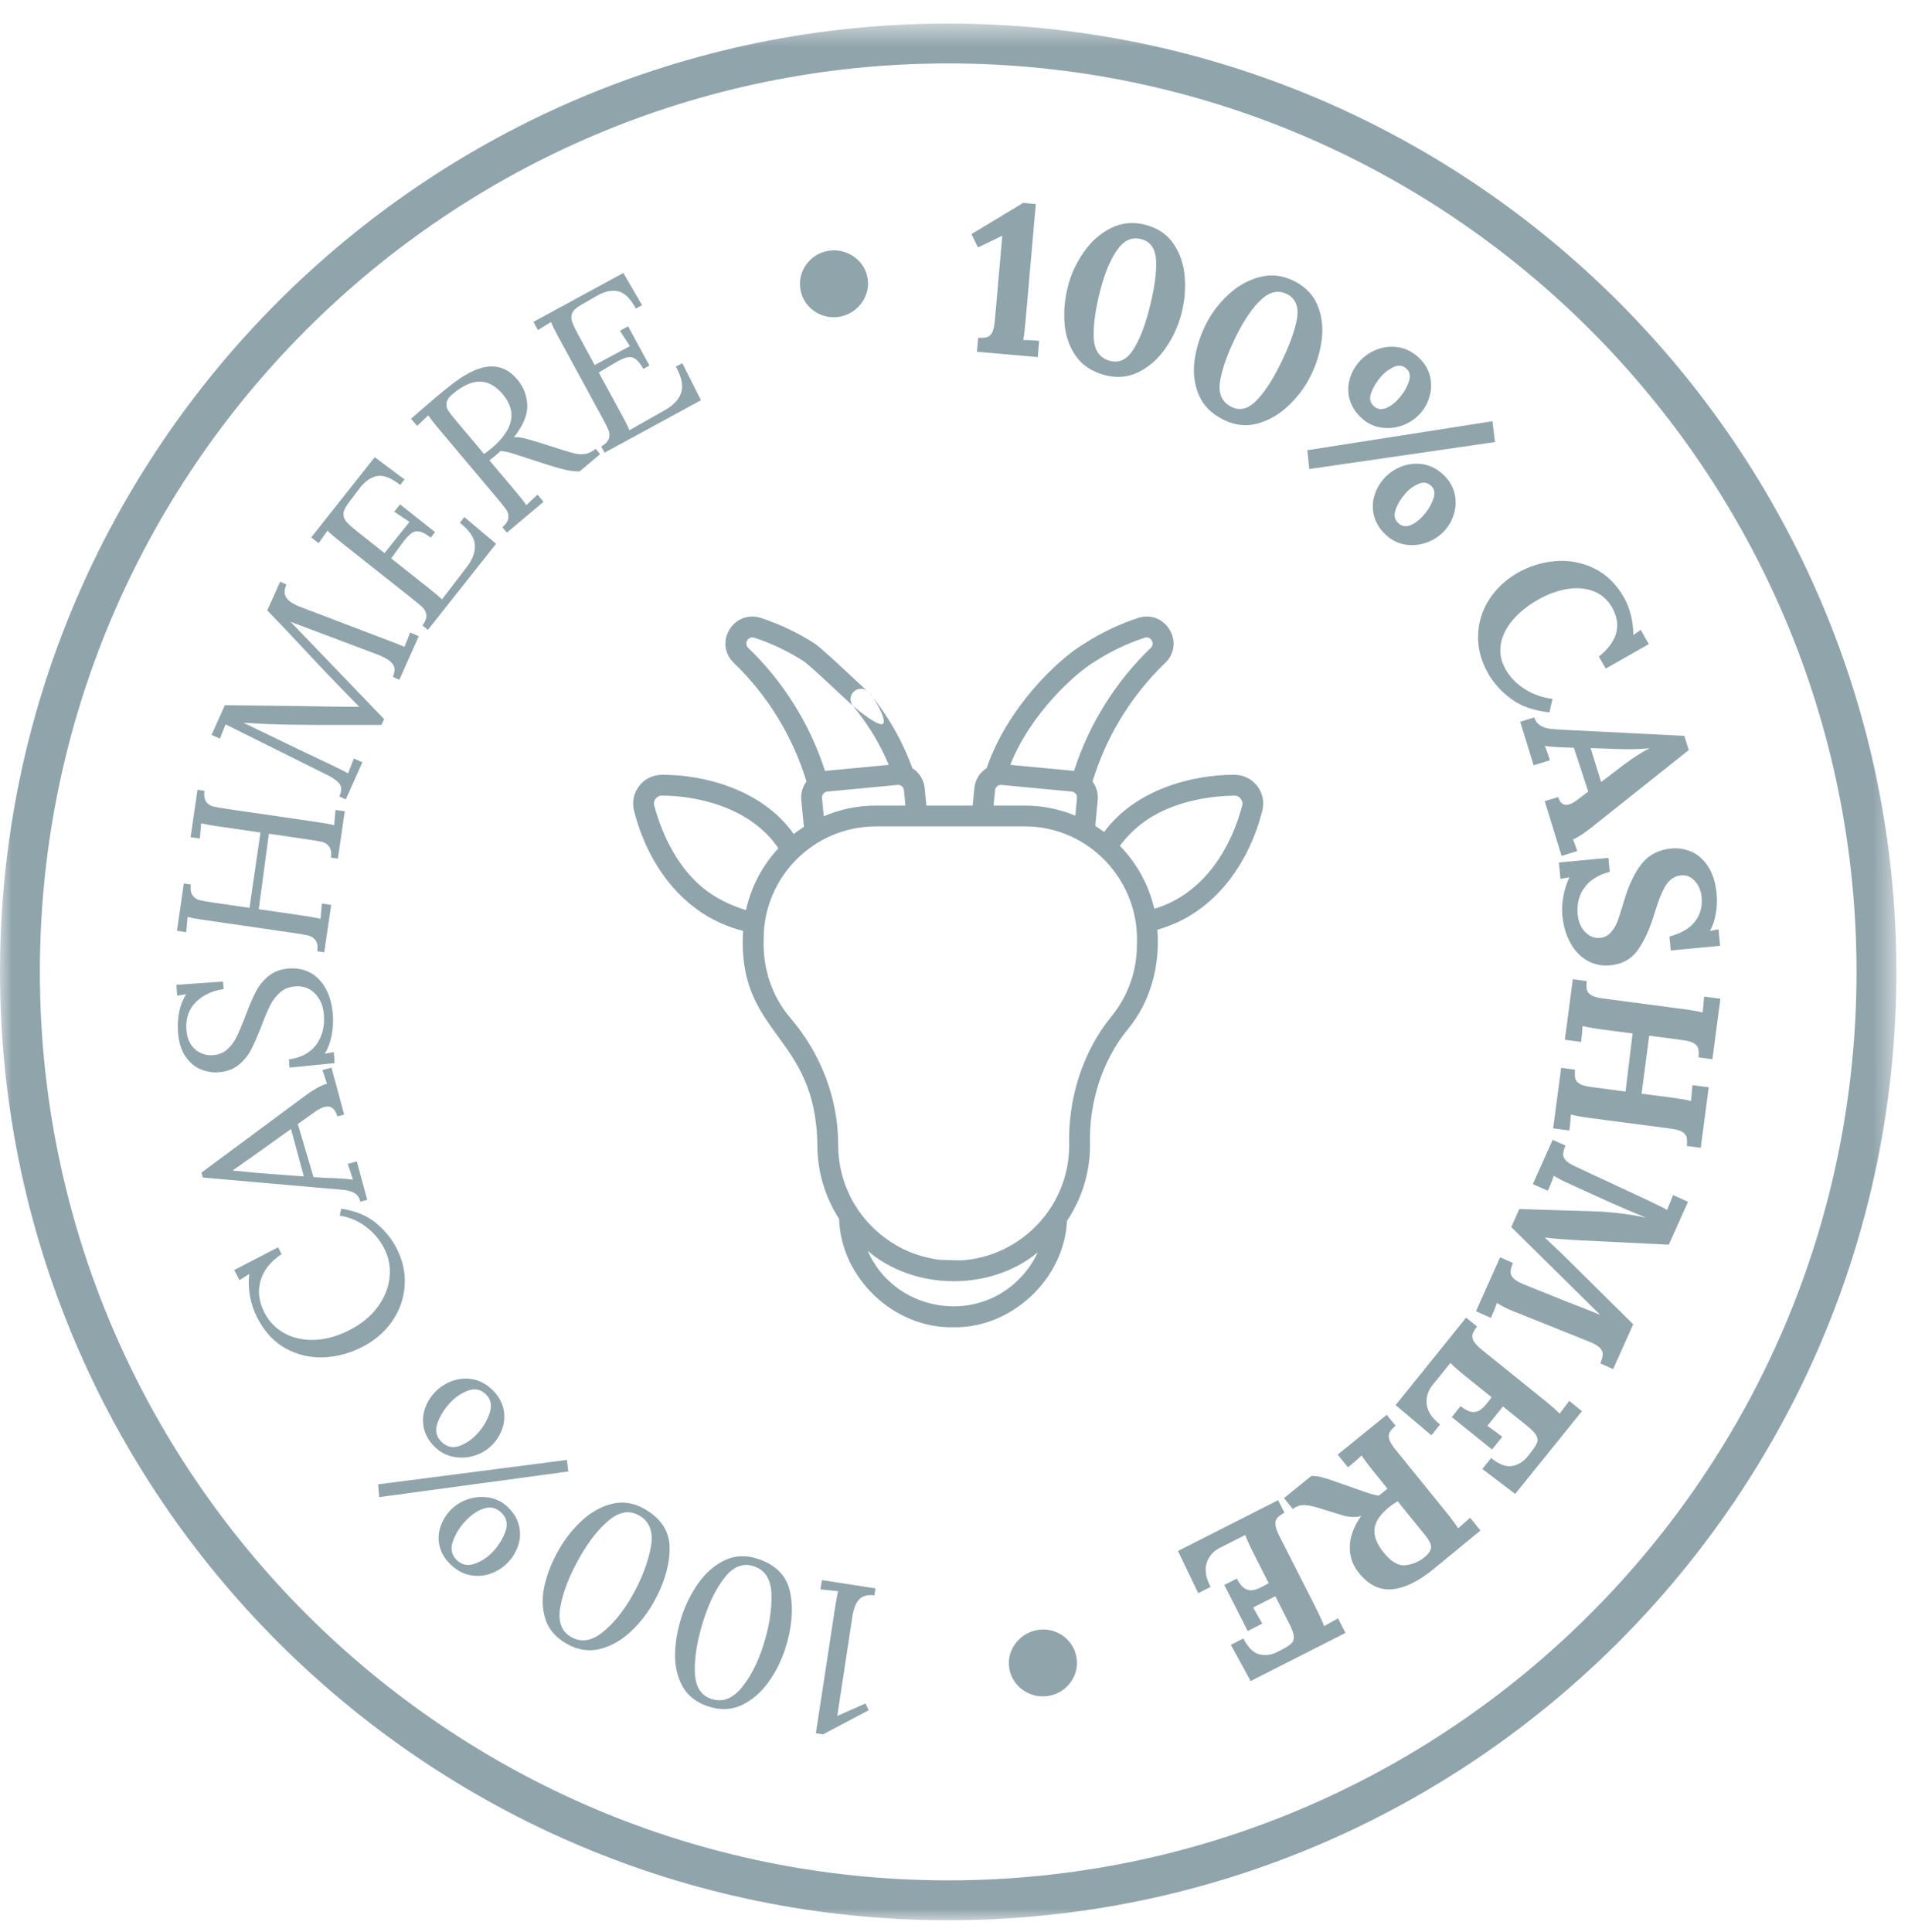<?xml version="1.0" encoding="utf-8"?>
<svg xmlns="http://www.w3.org/2000/svg" xmlns:xlink="http://www.w3.org/1999/xlink" height="82" viewBox="0 0 81 82" width="81">
  <mask id="a" fill="#fff">
    <path d="m0 .494h80.507v80.506h-80.507z" fill="#fff" fill-rule="evenodd"/>
  </mask>
  <g fill="#90a4ab" fill-rule="evenodd">
    <path d="m40.253 2.186c-21.262 0-38.56 17.299-38.56 38.561s17.298 38.56 38.56 38.56c21.263 0 38.562-17.298 38.562-38.56s-17.299-38.561-38.562-38.561m0 78.814c-22.195 0-40.253-18.057-40.253-40.253s18.058-40.253 40.253-40.253c22.196 0 40.254 18.057 40.254 40.253s-18.058 40.253-40.254 40.253" mask="url(#a)" transform="translate(0 .506)"/>
    <path d="m43.537 13.625c-.033.385-.066.653-.098.808.194-.001.419.008.677.032l-.06.692-2.582-.226.052-.594c.163.009.287 0 .374-.025.087-.027.159-.091.217-.195.057-.103.096-.272.116-.506l.317-3.606-1.032.499-.276-.568 2.191-1.322.54.047z"/>
    <path d="m47.434 10.597c-.286.4-.524.966-.715 1.692-.208.792-.304 1.465-.287 2.021.016.555.248.891.696 1.009.379.098.7-.051.962-.448.264-.398.491-.963.684-1.697.222-.845.324-1.532.308-2.065s-.227-.854-.635-.96c-.39-.103-.728.047-1.013.448m2.395-.235c.272.407.428.875.467 1.401s-.009 1.052-.147 1.576c-.135.512-.357.992-.667 1.44-.31.447-.688.784-1.133 1.008-.444.227-.923.272-1.436.137-.558-.146-.976-.422-1.252-.827-.277-.405-.433-.869-.47-1.393-.037-.523.014-1.049.153-1.579.134-.512.36-.993.677-1.441.316-.449.701-.785 1.155-1.009.454-.223.937-.267 1.449-.133.53.139.931.412 1.204.82"/>
    <path d="m53.547 12.711c-.362.334-.711.838-1.048 1.511-.366.732-.598 1.371-.696 1.918-.098.546.06.923.474 1.13.35.174.696.094 1.035-.241.339-.336.677-.841 1.016-1.52.391-.78.632-1.434.727-1.958.094-.526-.048-.882-.425-1.07-.36-.18-.722-.104-1.083.23m2.392.263c.183.454.24.943.17 1.466-.071.524-.226 1.029-.468 1.513-.237.474-.553.898-.948 1.272-.397.374-.835.626-1.317.755-.481.129-.96.076-1.433-.162-.517-.257-.869-.614-1.056-1.067-.188-.453-.245-.939-.174-1.46.071-.519.23-1.023.475-1.514.236-.473.555-.897.958-1.271.402-.374.848-.624 1.338-.749.49-.126.971-.07 1.445.167.49.245.826.595 1.01 1.05"/>
    <path d="m60.196 20.547c-.208.094-.387.228-.537.401-.192.223-.33.454-.413.693-.082.238-.039.43.129.576.15.13.323.152.52.067s.377-.222.542-.414c.193-.222.33-.456.413-.699.082-.243.047-.432-.108-.564-.155-.134-.337-.155-.546-.06zm1.534.323c.083.29.089.578.016.865-.073.288-.202.539-.387.752-.204.238-.455.413-.752.526s-.598.149-.904.108c-.306-.042-.575-.163-.808-.364-.267-.231-.448-.492-.54-.782s-.1-.578-.028-.866c.073-.287.21-.546.41-.779.193-.222.433-.393.718-.512.286-.12.585-.16.897-.121s.601.172.865.401c.259.224.431.481.513.772zm-2.572-5.288c-.206.097-.384.232-.533.404-.194.224-.332.454-.417.69-.085.237-.044.428.125.574.15.129.323.151.519.068.198-.085.378-.223.543-.415.194-.223.33-.456.413-.699.082-.243.046-.431-.109-.564-.154-.135-.335-.154-.541-.058zm1.53.32c.083.291.089.58.016.867-.072.287-.201.538-.386.752-.209.241-.461.417-.756.528s-.595.146-.9.104c-.307-.041-.575-.162-.809-.363-.268-.231-.448-.493-.54-.783-.092-.289-.1-.577-.028-.864.073-.287.21-.547.41-.78.192-.223.433-.394.718-.512.286-.119.585-.159.897-.12.313.039.601.171.865.4.259.224.43.481.513.771zm2.67 1.978.109.882-7.884 1.147-.084-.8z"/>
    <path d="m69.236 26.114c.071.281.104.559.1.831l.004.008.312-.219.344.605-1.828 1.04-.291-.51c.788-.636.977-1.325.569-2.068-.2-.351-.473-.589-.817-.715-.345-.125-.722-.152-1.13-.078-.409.073-.809.22-1.201.444-.451.256-.813.55-1.089.879-.277.33-.443.674-.499 1.032-.056.357.013.708.211 1.054.19.334.462.614.819.838.355.222.745.359 1.168.409l-.131.573c-.673-.074-1.217-.267-1.632-.577-.416-.311-.738-.667-.968-1.07-.3-.529-.443-1.067-.429-1.614.013-.549.169-1.055.467-1.523s.707-.849 1.224-1.144c.497-.283 1.032-.447 1.606-.492.573-.046 1.118.058 1.635.311.518.252.942.669 1.272 1.249.119.21.214.455.284.737"/>
    <path d="m70.006 31.764c-.442.035-.854.046-1.237.031l-1.242-.042.445 1.441.956-.73c.42-.311.78-.543 1.081-.691zm-2.448 3.362c-.102.081-.229.175-.382.279-.154.104-.286.179-.398.226.076.185.136.349.18.493l-.664.204-.716-2.32.57-.176c.085.277.243.379.472.309.115-.036.243-.11.385-.224l.421-.318-.611-1.861-.449-.014c-.051-.002-.167-.01-.346-.02-.18-.011-.326-.024-.437-.041.073.18.145.381.214.606l-.689.213-.571-1.846.596-.184c.046.15.128.261.245.335s.246.121.388.14c.141.02.344.036.605.05l5.135.258.186.603z"/>
    <path d="m72.843 38.776c-.048.288-.133.532-.253.73l.001.009.365-.07.067.701-2.095.196-.056-.592c.484-.124.842-.332 1.075-.622.232-.291.33-.644.291-1.057-.026-.27-.121-.495-.287-.676-.164-.181-.357-.261-.58-.24-.263.024-.474.156-.633.394-.159.24-.322.632-.488 1.18-.182.628-.414 1.147-.692 1.557-.279.41-.679.639-1.2.688-.354.033-.677-.033-.971-.198-.294-.167-.533-.416-.719-.749-.184-.333-.3-.728-.342-1.183-.023-.246-.008-.511.043-.797.051-.287.135-.552.251-.799l-.001-.009-.375.062-.064-.692 2.102-.197.056.593c-.484.124-.842.348-1.075.672-.232.324-.328.702-.287 1.133.029.312.136.562.319.75.185.188.393.272.627.249.192-.017.351-.1.476-.248s.218-.308.28-.48.149-.445.26-.818c.201-.683.453-1.216.756-1.598.302-.382.726-.6 1.271-.651.275-.026.55.018.824.131s.512.319.715.618c.203.298.328.696.375 1.194.025.257.013.53-.036.819"/>
    <path d="m71.61 48.642c.016-.162.012-.287-.01-.375-.021-.088-.083-.163-.184-.225s-.268-.108-.501-.138l-3.427-.452c-.335-.045-.602-.092-.801-.143-.008.193-.028.418-.061.675l-.69-.091.339-2.568.591.078c-.016.162-.013.286.01.375.021.087.083.162.183.223.102.063.269.109.501.139l1.449.192.299-2.465-1.325-.174c-.334-.045-.601-.092-.8-.143-.008.194-.028.418-.062.675l-.689-.091.339-2.568.59.078c-.015.161-.012.286.01.374.021.088.084.163.184.225.102.061.269.108.501.138l3.428.453c.334.044.601.091.801.142l.061-.675.69.091-.339 2.568-.591-.078c.016-.161.012-.286-.01-.374-.021-.088-.084-.163-.184-.224-.102-.063-.269-.109-.501-.139l-1.396-.185-.325 2.461 1.298.172c.4.053.667.1.801.142l.061-.675.69.091-.339 2.568z"/>
    <path d="m67.938 57.87c.062-.151.095-.274.102-.371.006-.096-.03-.188-.109-.275-.08-.089-.227-.178-.444-.268l-3.211-1.289c-.288-.11-.53-.232-.727-.365-.065.188-.15.401-.256.637l-.634-.284 1.025-2.29.544.242c-.061.152-.095.274-.1.367-.005.092.032.184.111.272s.227.177.444.268l1.776.715.321.124c.545.21.923.361 1.135.449l.002-.008-3.758-3.71.342-.767 3.208.101c.23.004.542.026.939.068.397.043.79.105 1.183.189l.003-.009c-.507-.207-.967-.402-1.379-.587l-.28-.125-1.488-.677c-.341-.151-.581-.276-.723-.373-.064.19-.15.402-.255.638l-.635-.283.841-1.879.544.243c-.061.15-.094.271-.098.361-.004.091.033.18.112.268.079.089.227.18.441.277l3.133 1.461c.397.191.639.312.727.364l.252-.628.635.284-.816 1.821-3.745-.183c-.251-.013-.526-.031-.826-.053-.301-.023-.527-.045-.683-.068l-.003.009c.044.046.188.183.43.409.191.178.352.332.484.464l2.832 2.801-.852 1.902z"/>
    <path d="m62.928 62.352.374-.464c.347.28.654.39.922.332.267-.058.491-.209.67-.451l.197-.259c.086-.116.144-.217.17-.303.027-.086.011-.183-.05-.291-.061-.106-.178-.23-.351-.369l-1.054-.85-.663.822c.084.06.295.214.634.465l-.437.541-1.707-1.377.374-.464c.188.151.35.233.485.246.136.014.255-.016.357-.089.1-.073.212-.189.332-.347l.141-.189-1.154-.929c-.253-.204-.451-.379-.595-.527l-.759.941c-.194.24-.276.507-.248.804.027.297.216.587.568.87l-.368.457-1.518-1.282 2.993-3.71.463.374c-.097.13-.159.238-.186.324-.027.087-.014.183.04.289.054.105.173.231.355.379l2.692 2.17c.261.212.465.392.609.538l.404-.544.541.437-2.834 3.514z"/>
    <path d="m60.751 65.699c.019-.131-.066-.311-.252-.54l-1.165-1.438c-.155.095-.275.177-.358.246-.384.31-.592.62-.624.928-.033.309.098.647.394 1.011.315.388.622.564.923.53.302-.035.571-.148.81-.342.164-.133.253-.264.272-.395m-1.638 1.757c-.534.053-1.009-.177-1.426-.692-.262-.323-.389-.693-.384-1.112.006-.419.164-.851.476-1.298l-.006-.007c-.11.036-.244.048-.398.039-.156-.01-.304-.04-.444-.088l-.727-.224c-.36-.119-.631-.183-.811-.191-.182-.008-.351.047-.509.168l-.375-.463 1.157-.938c.125-.008.27.008.435.049s.369.105.611.195l1.201.422c.269.092.477.149.625.168l.364-.296-.608-.751c-.216-.266-.379-.486-.489-.66-.138.135-.331.303-.579.504l-.438-.54 2.083-1.688.375.462c-.122.108-.205.201-.25.28-.045.078-.052.175-.02.29.03.114.12.262.267.445l2.177 2.686c.212.261.373.48.483.654l.509-.447.438.54-1.981 1.628c-.637.523-1.222.811-1.756.865"/>
    <path d="m52.253 69.815.531-.27c.202.397.437.624.705.68.268.057.534.012.796-.136l.286-.154c.126-.071.219-.141.28-.208.059-.068.084-.163.072-.285-.011-.122-.066-.283-.168-.481l-.612-1.209-.943.479c.052.088.181.316.388.684l-.619.314-.993-1.956.531-.27c.109.215.223.356.342.424.118.069.239.09.361.065.123-.026.271-.085.445-.18l.205-.114-.67-1.321c-.147-.29-.255-.532-.327-.724l-1.078.547c-.274.138-.459.349-.556.632-.096.281-.042.623.162 1.026l-.524.265-.858-1.791 4.251-2.157.269.531c-.142.079-.243.152-.303.22-.06.067-.087.16-.081.279.005.118.062.283.168.491l1.565 3.084c.151.301.264.547.335.741l.592-.331.314.62-4.025 2.042z"/>
    <path d="m43.732 71.898c-.237-.095-.437-.241-.597-.437-.16-.198-.257-.424-.293-.68-.035-.257-.001-.501.101-.734.102-.232.255-.426.459-.582.203-.155.434-.25.689-.285.257-.035.502-.004.738.091.234.096.43.242.588.439.157.198.252.424.288.681.035.257.003.501-.096.734-.1.231-.249.424-.45.58-.2.154-.429.249-.686.284-.256.035-.503.005-.741-.091"/>
    <path d="m35.464 68.152c.046-.297.086-.501.121-.611l-.754-.08.061-.393 2.274.352-.046.294c-.293-.034-.509.025-.647.174-.139.149-.234.39-.285.723l-.642 4.213.018.002 1.177-.522.138.287-1.939 1.025-.304-.047z"/>
    <path d="m31.463 71.658c.38-.452.689-1.044.928-1.777.249-.767.37-1.486.362-2.156-.007-.67-.259-1.085-.757-1.247-.447-.145-.85.007-1.211.456-.361.45-.662 1.043-.901 1.782-.269.824-.398 1.559-.389 2.204.009.644.245 1.043.709 1.193.458.149.877-.003 1.259-.455m-2.495-.094c-.221-.41-.324-.872-.31-1.385.016-.514.11-1.038.283-1.571.167-.514.405-.988.712-1.419.308-.431.678-.752 1.109-.96s.896-.23 1.394-.069c.796.259 1.261.745 1.396 1.46.135.714.062 1.503-.218 2.368-.17.521-.411.997-.725 1.43-.316.432-.689.751-1.123.955-.433.204-.901.224-1.405.061-.521-.169-.891-.459-1.113-.87"/>
    <path d="m25.572 69.29c.464-.366.885-.885 1.266-1.555.397-.701.66-1.381.787-2.038.128-.658-.036-1.116-.492-1.374-.409-.231-.834-.164-1.278.203-.444.368-.857.89-1.24 1.566-.428.753-.702 1.447-.822 2.081-.121.634.03 1.07.455 1.311.419.238.86.173 1.324-.194m-2.425-.591c-.135-.447-.143-.92-.025-1.42.117-.501.314-.995.591-1.481.266-.471.594-.888.982-1.249.389-.361.815-.601 1.278-.717.465-.117.925-.047 1.38.211.729.413 1.086.982 1.075 1.71-.01.726-.241 1.485-.688 2.276-.271.476-.603.895-.998 1.256-.395.36-.825.598-1.29.711-.466.112-.929.039-1.39-.223-.475-.269-.781-.628-.915-1.074"/>
    <path d="m20.159 66.372c.291-.106.539-.27.746-.488.256-.272.441-.565.552-.881.112-.317.053-.584-.18-.803-.219-.207-.466-.264-.739-.17-.274.093-.526.262-.758.507-.261.276-.445.573-.555.891s-.053.583.169.794c.219.206.475.256.765.15zm-1.493-.727c-.069-.281-.061-.555.027-.824.088-.268.229-.506.423-.712.211-.222.465-.383.763-.478.297-.096.593-.117.891-.065.298.054.556.184.775.39.249.235.41.494.482.777.072.284.066.563-.02.837-.085.276-.23.521-.432.736-.202.213-.444.374-.727.48-.282.106-.573.132-.873.076-.299-.054-.576-.202-.83-.442-.25-.235-.409-.493-.479-.775zm.824-4.267c.274-.093.526-.262.758-.507.252-.268.432-.565.54-.894.107-.329.052-.596-.167-.802-.22-.207-.471-.256-.755-.149-.284.11-.532.275-.742.498-.257.271-.441.566-.553.882s-.052.583.18.802c.219.207.466.264.739.17zm-1.482-.71c-.073-.283-.066-.563.02-.837.085-.275.23-.52.432-.734.198-.21.438-.369.72-.475.283-.106.574-.134.873-.083.299.052.574.194.823.43.255.24.416.502.486.787.07.286.063.563-.023.835-.086.27-.226.508-.42.714-.211.223-.464.381-.76.475-.294.094-.592.113-.892.059-.299-.056-.558-.187-.778-.394-.249-.235-.409-.494-.481-.777zm-1.91 2.878-.047-.542 8.016-1.037.059.49z"/>
    <path d="m10.581 54.074-.412.264-.224-.433 1.861-.963.149.289c-.47.311-.769.688-.895 1.129-.127.442-.071.895.169 1.36.197.38.481.671.854.875s.802.295 1.286.276c.484-.021.983-.163 1.495-.429.492-.254.883-.578 1.171-.971.288-.392.455-.808.503-1.246.049-.438-.03-.854-.234-1.25-.185-.358-.444-.662-.776-.91-.331-.249-.699-.404-1.104-.466l.06-.295c.594.086 1.081.285 1.462.595.381.312.675.668.882 1.069.272.524.388 1.058.352 1.602-.037.544-.213 1.044-.526 1.501-.312.456-.733.821-1.262 1.095-.525.271-1.071.42-1.64.446s-1.105-.096-1.608-.368c-.502-.272-.908-.704-1.214-1.298-.305-.588-.42-1.212-.349-1.872"/>
    <path d="m9.897 49.689 1.083.101 1.451.111.468.032-.545-2.013-1.496 1.07-.967.681zm3.089-3.202c.14-.106.294-.207.465-.303.171-.097.314-.157.432-.183l-.195-.583.384-.103.539 1.995-.287.078c-.099-.342-.284-.475-.558-.401-.11.029-.239.096-.386.198l-.736.526.665 2.252c.262.023.6.04 1.015.052.208.007.427.026.66.056l-.219-.67.384-.105.44 1.63-.287.078c-.04-.145-.104-.253-.194-.321-.091-.069-.197-.117-.319-.142-.123-.028-.301-.049-.538-.067l-.267-.02-5.374-.473-.057-.209z"/>
    <path d="m7.604 42.975c.05-.277.149-.537.302-.777l-.385.063-.033-.459 1.981-.141.024.325c-.473.063-.863.243-1.17.54-.308.297-.445.69-.408 1.183.024.36.145.635.361.825.216.189.474.274.773.253.241-.018.443-.102.608-.252.164-.151.296-.33.395-.536.1-.206.221-.495.365-.867.156-.422.3-.762.433-1.022.132-.26.314-.486.544-.677.231-.191.523-.3.878-.325.336-.024.639.038.909.184.27.147.488.374.654.682.167.308.267.681.298 1.119.02.282.001.569-.056.86-.058.291-.155.548-.288.776l.382-.073.035.468-1.915.191-.025-.351c.515-.067.9-.272 1.155-.617.256-.344.367-.765.33-1.263-.025-.366-.147-.667-.366-.901-.219-.235-.503-.34-.851-.315-.258.018-.474.105-.647.258-.173.155-.313.34-.422.555-.108.216-.231.507-.367.873-.164.416-.308.748-.436.995-.127.247-.303.463-.529.649-.225.185-.511.29-.86.314-.24.018-.483-.02-.732-.115-.248-.094-.465-.272-.654-.532-.186-.262-.297-.618-.329-1.068-.019-.27-.004-.544.046-.822"/>
    <path d="m8.679 33.567c-.024.21.001.365.078.468.076.102.175.168.295.198.12.029.332.066.636.11l3.797.553c.315.046.549.089.701.13l.058-.648.393.057-.293 2.009-.294-.042c.025-.209-.002-.365-.078-.468-.076-.102-.175-.168-.295-.198-.12-.029-.333-.066-.637-.11l-1.625-.238-.43 3.204 1.921.28c.316.046.549.089.701.129l.058-.649.394.058-.293 2.01-.295-.043c.024-.209-.002-.365-.078-.467-.076-.103-.175-.168-.295-.198s-.332-.067-.637-.112l-3.858-.561c-.25-.036-.463-.076-.64-.12l-.057.648-.393-.058.292-2.009.295.043c-.025.209.002.365.078.466.076.103.175.169.295.199s.332.067.636.111l1.483.216.466-3.198-1.876-.273c-.25-.037-.464-.077-.64-.121l-.058.648-.393-.057.293-2.01z"/>
    <path d="m12.164 24.813c-.094.194-.105.364-.035.508.071.144.241.275.511.396l.168.066 3.844 1.464c.132.045.305.116.519.212l.244-.613.362.162-.825 1.846-.272-.122c.09-.216.093-.39.01-.52-.084-.129-.252-.251-.505-.364-.104-.047-.185-.08-.242-.098l-3.606-1.357c.022.024.052.055.087.094.035.038.078.082.129.131l3.752 3.904-.112.247-1.236.001c-1.115.002-1.992-.001-2.631-.011-.639-.009-1.304-.036-1.995-.082l.358.171c1.587.77 2.722 1.314 3.404 1.632.083.037.141.066.177.089.187.084.357.17.508.258l.244-.633.363.162-.705 1.573-.272-.121c.099-.233.101-.412.008-.536s-.264-.248-.511-.372l-4.328-2.154-.24.604-.355-.158.565-1.261 3.089.037c1.137.022 2.003.033 2.595.034l.008-.016c-.136-.14-.428-.439-.875-.896-.434-.444-.907-.943-1.418-1.495-.596-.642-1.13-1.204-1.6-1.685l.547-1.219z"/>
    <path d="m17.175 20.351-.185.233c-.386-.305-.717-.431-.991-.376s-.526.239-.756.547l-.467.62c-.131.174-.196.322-.197.444s.044.235.136.338c.091.103.25.244.477.423l1.131.897 1.061-1.325-.647-.432.246-.312 1.486 1.176-.185.235c-.174-.138-.325-.223-.451-.253-.125-.03-.237-.014-.337.049-.099.063-.212.172-.335.328l-.167.224-.387.535 1.62 1.283c.246.194.424.346.536.458l1.049-1.369c.257-.333.373-.653.348-.955-.024-.304-.237-.615-.638-.932l.19-.241 1.347 1.135-2.893 3.652-.232-.185c.125-.169.18-.317.167-.443-.016-.127-.068-.233-.156-.319-.09-.086-.255-.225-.496-.415l-3.057-2.422c-.198-.157-.363-.298-.492-.425l-.375.532-.312-.246 2.695-3.404z"/>
    <path d="m18.956 17.108c-.015.122.012.233.08.334.068.1.201.267.399.502l1.117 1.326c.145-.107.25-.188.314-.243.94-.79 1.098-1.557.474-2.297-.295-.351-.617-.527-.967-.532-.35-.004-.734.17-1.153.522-.161.136-.249.265-.264.388m1.772-1.546c.478-.044.884.132 1.218.528.272.314.417.679.438 1.095.019.416-.17.873-.567 1.373.128-.006.26.005.394.034.135.029.33.083.589.165l1.091.345c.237.075.424.128.563.156.138.03.277.031.416.004.139-.026.277-.097.415-.214l.192.228-.87.732c-.214-.001-.41-.021-.59-.063-.18-.04-.404-.103-.669-.186l-1.085-.349-.212-.07c-.178-.061-.328-.109-.449-.14-.122-.032-.24-.051-.354-.057-.038.04-.101.097-.188.17-.125.105-.218.181-.283.226l1.128 1.34c.206.244.352.431.44.563l.473-.446.256.303-1.555 1.309-.191-.229c.157-.139.241-.273.253-.401.011-.127-.02-.241-.089-.344-.071-.102-.205-.27-.402-.505l-2.512-2.984c-.162-.193-.295-.364-.397-.515l-.474.447-.256-.304c.471-.412.828-.721 1.072-.927.222-.185.389-.323.503-.411.658-.537 1.225-.828 1.702-.873"/>
    <path d="m27.256 12.953-.262.143c-.235-.434-.49-.679-.764-.736-.274-.056-.578.013-.91.207l-.673.387c-.188.108-.306.22-.354.331-.05.112-.052.233-.008.364.043.13.134.323.272.576l.69 1.269 1.495-.803-.426-.651.348-.19.906 1.666-.261.142c-.107-.196-.212-.333-.316-.41-.103-.077-.214-.106-.33-.087s-.261.076-.436.171l-.242.142-.566.337.987 1.817c.151.274.254.485.313.632l1.502-.848c.368-.206.599-.454.696-.743.096-.289.022-.658-.222-1.107l.269-.147.794 1.572-4.092 2.226-.143-.262c.182-.105.292-.221.328-.343s.03-.241-.019-.354c-.048-.114-.145-.306-.292-.576l-1.863-3.426c-.12-.223-.216-.417-.286-.584l-.554.342-.19-.349 3.815-2.074z"/>
    <path d="m35.91 10.717c.24.088.443.229.609.421s.27.416.312.671c.042.256.016.501-.08.736-.095.235-.242.434-.442.595-.199.161-.426.262-.681.305-.256.042-.502.017-.739-.071-.238-.09-.438-.23-.601-.423s-.266-.417-.307-.672c-.043-.255-.017-.5.075-.735.093-.234.237-.432.433-.593.196-.16.422-.261.678-.304.255-.042.503-.019.743.07"/>
    <path d="m52.732 34.196c-.409 1.595-1.508 3.72-3.729 4.378-.236-1.025-.752-1.944-1.463-2.673.271-.356.572-.664.897-.918 1.306-1.018 3.043-1.197 3.963-1.213.218-.011.394.217.332.426zm-12.832 19.277c-2.428-.292-4.316-2.363-4.316-4.869.003-1.943-.715-3.857-2.024-5.389-.802-.93-1.19-2.146-1.14-3.37 0-2.629 2.138-4.768 4.766-4.768h6.312c2.734-.009 4.907 2.321 4.766 5.043 0 1.092-.379 2.159-1.066 3.005-1.233 1.497-1.867 3.522-1.807 5.479 0 2.605-2.041 4.741-4.607 4.896zm3.365.817c-1.941 1.971-5.328 1.331-6.43-1.199 1.985 1.695 5.205 1.726 7.223.066-.194.417-.46.801-.793 1.133zm-13.348-16.545c-1.307-1.019-1.903-2.661-2.142-3.549-.064-.209.115-.437.332-.426 1.447.002 3.75.476 4.938 2.236-.672.724-1.157 1.624-1.376 2.623-.676-.206-1.264-.502-1.752-.884zm4.979-3.875c-.013-.136.088-.258.224-.271l2.986-.283c.065-.006.13.014.181.056s.083.101.089.168l.062.653h-1.252c-.785 0-1.534.162-2.214.453zm7.348-.331c.021-.156.139-.231.269-.223l2.988.283c.044.004.085.021.122.047.071.053.108.136.099.224l-.071.751c-.664-.276-1.392-.428-2.153-.428h-1.317zm4.275-5.485c.643-.412 1.338-.744 2.068-.984.182-.06.278.061.31.115.031.052.091.187-.041.313-1.499 1.439-2.626 3.246-3.26 5.223-.009-.002-2.694-.255-2.705-.256.841-2.154 2.762-3.908 3.628-4.411zm6.85 5.302c-.239-.306-.598-.475-.985-.47-1.739-.003-4.178.608-5.51 2.43-.121-.091-.247-.177-.376-.258l.104-1.104c.027-.281-.055-.561-.22-.783.28-.917.668-1.797 1.162-2.619.53-.885 1.178-1.699 1.925-2.418.391-.375.465-.94.185-1.405-.282-.47-.822-.67-1.343-.499-.801.265-1.564.628-2.269 1.081-1.16.688-3.3 2.762-4.155 5.294-.295.185-.49.494-.523.851l-.07.737h-1.968l-.071-.737c-.031-.348-.226-.666-.523-.85-.426-1.173-1.047-2.251-1.842-3.211-.156-.188-.434-.214-.622-.058-.188.155-.215.433-.058.622.627.758 1.138 1.597 1.518 2.506-.017.002-2.691.253-2.705.256-.634-1.976-1.762-3.784-3.26-5.223-.132-.126-.073-.261-.042-.313.033-.054.129-.175.311-.115.729.24 1.426.572 2.068.984.309.2 1.796 1.635 2.11 1.905.184.159 1.124.937 1.283.753.159-.185-.418-1.158-.603-1.317-.344-.297-1.969-1.863-2.312-2.084-.705-.453-1.469-.816-2.27-1.081-.52-.171-1.06.029-1.344.499-.279.465-.205 1.03.186 1.405 1.439 1.382 2.51 3.129 3.087 5.039-.161.216-.247.491-.221.781l.112 1.141c-.149.096-.292.199-.43.307-1.327-1.883-3.79-2.519-5.575-2.516-.388-.005-.746.164-.985.47-.238.306-.317.695-.217 1.069.541 2.137 1.987 4.416 4.625 5.088-.271 4.46 3.093 4.338 3.154 9.091 0 1.152.338 2.227.921 3.129.077 2.511 2.326 4.652 4.84 4.603 2.485.049 4.714-2.042 4.837-4.518.617-.92.977-2.025.977-3.214-.059-1.755.503-3.58 1.608-4.922.971-1.173 1.371-2.715 1.251-4.22 2.54-.711 3.932-2.983 4.451-5.037.101-.374.022-.763-.216-1.069z"/>
  </g>
</svg>